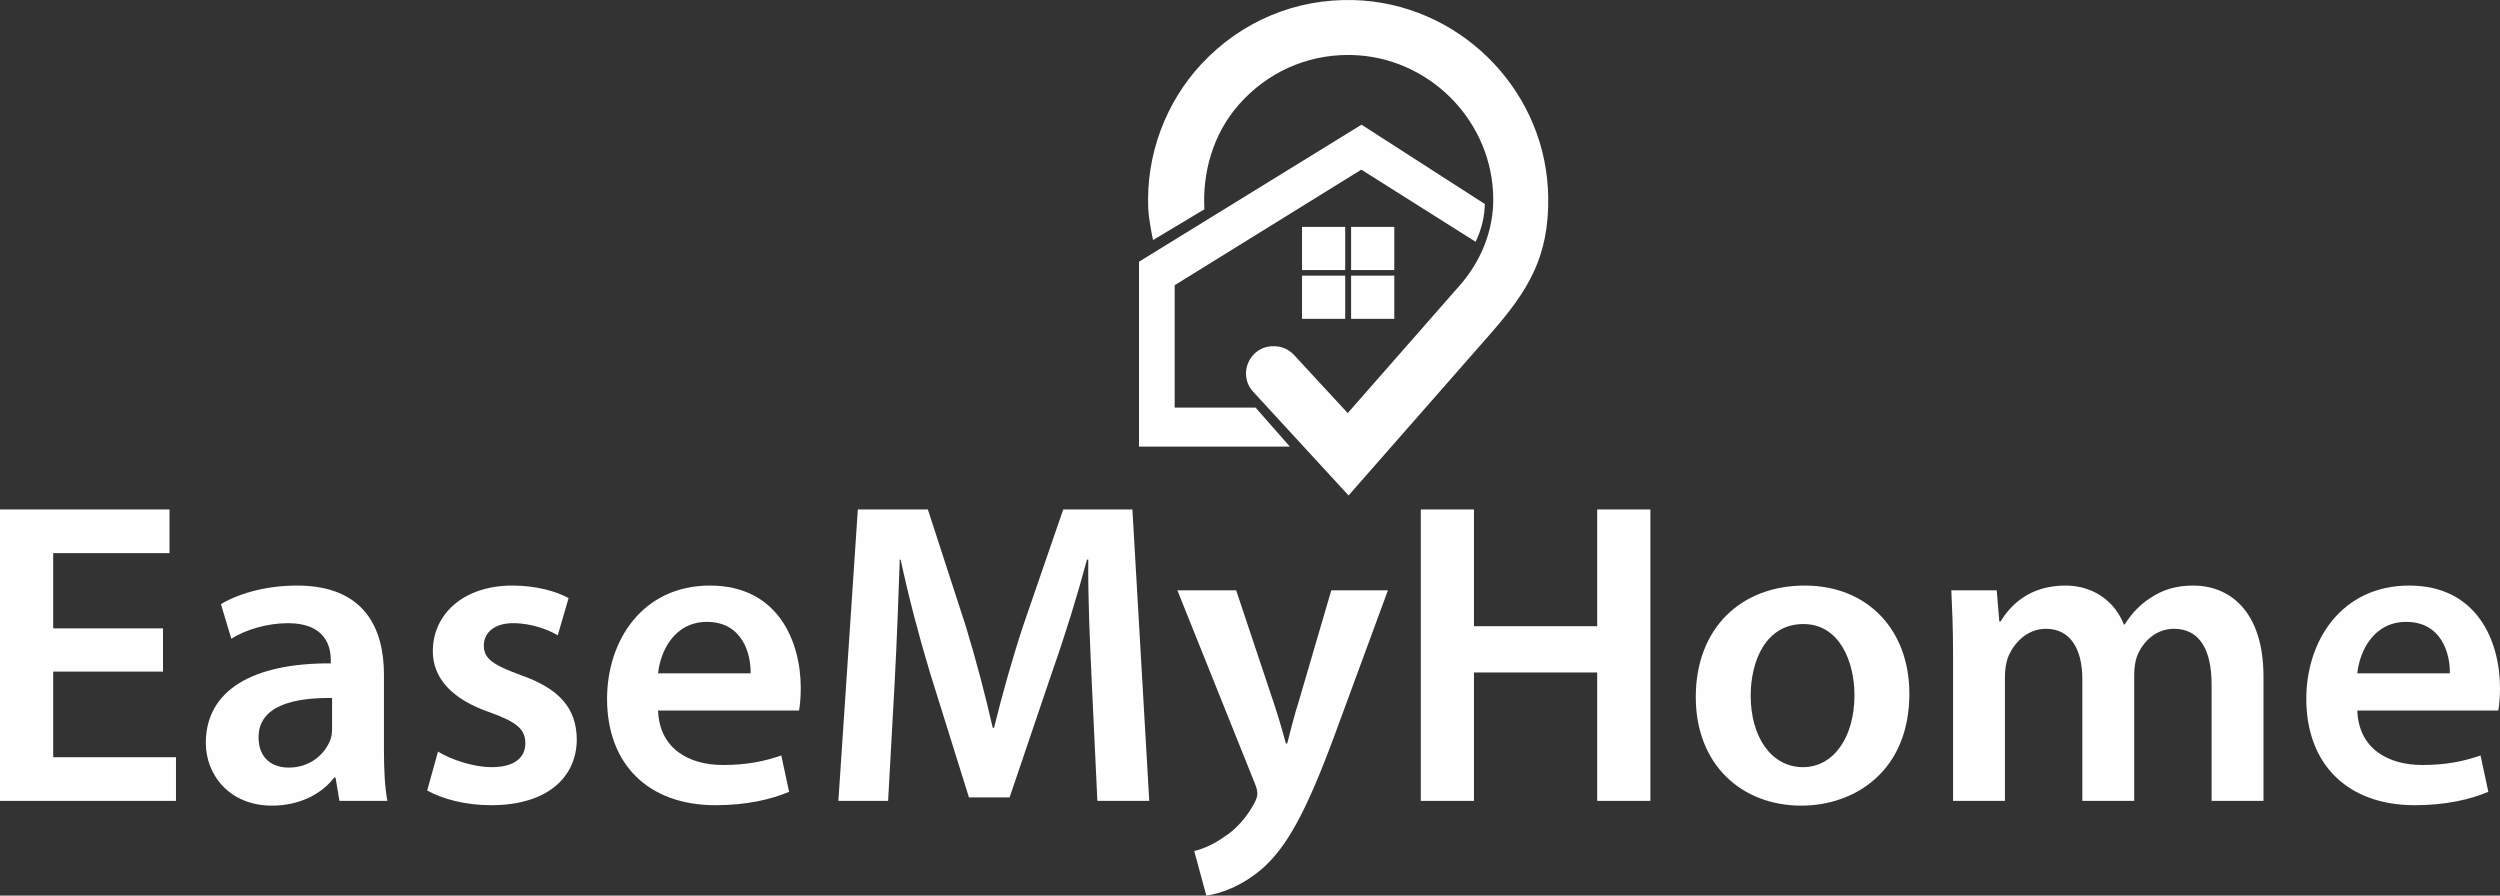 <?xml version="1.0" encoding="UTF-8"?>
<!DOCTYPE svg PUBLIC "-//W3C//DTD SVG 1.1//EN" "http://www.w3.org/Graphics/SVG/1.1/DTD/svg11.dtd">
<!-- Creator: CorelDRAW 2021.5 -->
<svg xmlns="http://www.w3.org/2000/svg" xml:space="preserve" width="154.775mm" height="55.445mm" version="1.1" style="shape-rendering:geometricPrecision; text-rendering:geometricPrecision; image-rendering:optimizeQuality; fill-rule:evenodd; clip-rule:evenodd"
viewBox="0 0 15476.46 5544.1"
 xmlns:xlink="http://www.w3.org/1999/xlink"
 xmlns:xodm="http://www.corel.com/coreldraw/odm/2003">
 <rect x="0" y="0" width="15476.46" height="5544.1" fill="#333333" stroke="none"/>
 <defs>
  <style type="text/css">
   <![CDATA[
    .fil1 {fill:#FEFEFE}
    .fil0 {fill:#FEFEFE;fill-rule:nonzero}
   ]]>
  </style>
 </defs>
 <g id="Layer_x0020_1">
  <g id="_1474831852512">
   <g>
    <polygon class="fil0" points="1009.09,3889.94 329.23,3889.94 329.23,3424.21 1049.24,3424.21 1049.24,3153.87 -0,3153.87 -0,4957.92 1089.39,4957.92 1089.39,4687.58 329.23,4687.58 329.23,4157.6 1009.09,4157.6 "/>
    <path class="fil0" d="M2376.87 4176.34c0,-286.4 -120.44,-551.38 -538,-551.38 -206.1,0 -374.72,56.21 -471.08,115.09l64.24 214.14c88.32,-56.22 222.15,-96.36 350.64,-96.36 230.19,0 264.99,141.86 264.99,227.51l0 21.41c-481.8,-2.67 -773.55,165.96 -773.55,492.51 0,198.07 147.21,388.1 409.52,388.1 171.31,0 307.81,-72.27 385.43,-173.98l8.03 0 24.09 144.54 297.11 0c-16.06,-80.29 -21.42,-195.4 -21.42,-313.17l0 -468.41zm-321.19 323.88c0,24.09 0,48.18 -8.03,72.27 -32.13,93.68 -125.8,179.34 -259.63,179.34 -104.39,0 -187.37,-58.89 -187.37,-187.37 0,-198.08 222.15,-246.25 455.03,-243.57l0 179.34z"/>
    <path class="fil0" d="M2644.56 4893.68c96.35,53.53 238.21,91 396.13,91 345.29,0 529.97,-171.31 529.97,-409.52 -2.68,-192.72 -109.74,-313.17 -347.96,-396.14 -165.96,-61.57 -227.51,-99.03 -227.51,-182.01 0,-80.3 64.24,-139.19 182.01,-139.19 115.09,0 222.16,42.83 275.69,74.94l66.92 -230.18c-77.62,-42.83 -203.43,-77.62 -347.96,-77.62 -302.46,0 -492.51,176.66 -492.51,406.84 0,155.25 104.39,294.43 358.68,380.08 160.59,58.89 214.13,101.71 214.13,190.04 0,85.65 -64.24,147.22 -208.78,147.22 -117.77,0 -259.63,-50.86 -331.9,-96.36l-66.92 240.9z"/>
    <path class="fil0" d="M4946.47 4398.51c5.36,-29.45 10.71,-77.62 10.71,-139.19 0,-286.4 -139.18,-634.36 -562.09,-634.36 -417.55,0 -637.04,339.93 -637.04,701.27 0,398.82 248.92,658.45 671.83,658.45 187.36,0 342.61,-34.8 455.03,-82.97l-48.19 -224.84c-101.71,34.8 -208.78,58.89 -361.35,58.89 -211.45,0 -393.46,-101.7 -401.49,-337.25l872.58 0zm-872.58 -230.19c13.39,-133.83 99.03,-318.52 302.46,-318.52 219.48,0 273.02,198.07 270.34,318.52l-572.8 0z"/>
    <path class="fil0" d="M6793.36 4957.92l321.19 0 -104.38 -1804.05 -428.26 0 -248.92 722.69c-69.6,211.46 -131.16,433.61 -179.34,629.01l-8.03 0c-45.51,-200.75 -101.71,-414.88 -165.95,-626.33l-235.54 -725.37 -433.62 0 -120.44 1804.05 307.81 0 40.15 -725.37c13.39,-246.24 24.09,-532.64 32.12,-768.19l5.36 0c48.18,224.83 112.41,471.09 182.01,701.27l240.89 770.88 251.6 0 264.99 -781.58c80.29,-227.51 155.24,-471.09 214.13,-690.57l8.03 0c-2.67,243.57 10.71,524.61 21.42,757.49l34.8 736.07z"/>
    <path class="fil0" d="M7288.57 3654.4l479.12 1194.23c13.39,32.12 16.06,50.86 16.06,64.24 0,16.06 -5.35,34.8 -18.73,58.89 -45.51,87.88 -117.77,165.51 -182.02,205.66 -66.92,48.18 -133.83,77.62 -190.04,91l74.94 275.69c80.3,-10.71 214.14,-53.53 345.29,-165.95 152.57,-133.83 273.01,-350.2 452.35,-836.44l326.55 -887.31 -350.64 0 -203.43 694.59c-26.77,82.97 -50.86,182.01 -69.6,253.83l-8.03 0c-18.73,-71.83 -48.18,-170.86 -74.94,-251.16l-232.86 -697.26 -364.02 0z"/>
    <polygon class="fil0" points="8795.51,3153.87 8795.51,4957.92 9124.74,4957.92 9124.74,4162.96 9887.58,4162.96 9887.58,4957.92 10216.8,4957.92 10216.8,3153.87 9887.58,3153.87 9887.58,3876.56 9124.74,3876.56 9124.74,3153.87 "/>
    <path class="fil0" d="M11172.39 3624.96c-393.46,0 -674.5,262.31 -674.5,690.57 0,420.22 286.4,671.82 653.09,671.82 331.9,0 669.15,-214.13 669.15,-693.24 0,-396.14 -259.63,-669.15 -647.75,-669.15zm-8.03 238.21c224.84,0 315.85,235.54 315.85,438.97 0,264.99 -131.16,447 -318.52,447 -198.08,0 -323.88,-190.04 -323.88,-441.64 0,-216.82 93.68,-444.33 326.55,-444.33z"/>
    <path class="fil0" d="M12090.49 4957.92l321.2 0 0 -770.87c0,-37.48 5.35,-74.94 16.06,-109.74 32.12,-88.33 115.09,-184.69 238.21,-184.69 152.57,0 224.84,128.48 224.84,310.49l0 754.81 321.19 0 0 -781.58c0,-37.47 5.36,-80.29 16.06,-109.74 34.8,-93.68 117.77,-173.98 230.19,-173.98 157.92,0 232.86,128.48 232.86,345.29l0 720.01 321.2 0 0 -768.19c0,-417.56 -219.48,-564.77 -433.61,-564.77 -109.74,0 -192.72,26.77 -267.67,77.62 -58.89,37.47 -112.41,91 -157.92,163.27l-5.35 0c-56.21,-144.54 -190.04,-240.89 -361.35,-240.89 -222.16,0 -339.93,120.45 -401.49,222.15l-8.03 0 -16.06 -192.72 -281.05 0c5.36,112.42 10.71,238.22 10.71,388.11l0 915.41z"/>
    <path class="fil0" d="M15465.75 4398.51c5.36,-29.45 10.71,-77.62 10.71,-139.19 0,-286.4 -139.18,-634.36 -562.09,-634.36 -417.55,0 -637.04,339.93 -637.04,701.27 0,398.82 248.92,658.45 671.83,658.45 187.36,0 342.61,-34.8 455.03,-82.97l-48.19 -224.84c-101.71,34.8 -208.78,58.89 -361.35,58.89 -211.45,0 -393.46,-101.7 -401.49,-337.25l872.58 0zm-872.58 -230.19c13.39,-133.83 99.03,-318.52 302.46,-318.52 219.48,0 273.02,198.07 270.34,318.52l-572.8 0z"/>
   </g>
   <path class="fil0" d="M9191.85 1262.91l-763.35 -491.03 -1377.45 848.36 0 1144.68 934.05 0 -212.25 -241.53 -120.63 0 -136.64 0 -243.67 0 0 -757.77 1155.37 -715.37 707.5 446.39c37.12,-73.93 56.31,-161.02 57.08,-233.73z"/>
   <path class="fil0" d="M9584.32 1219.13c-0.3,-17.77 -0.98,-35.59 -2,-53.36 -36.52,-635.38 -563.94,-1147.21 -1200.75,-1165.24 -358.59,-10.33 -696.83,130.75 -943.38,395.12 -223.19,239.39 -342.53,562.55 -330.15,889.62 0.04,1.28 0.07,2.64 0.13,3.94 1.87,46.98 16.4,134.23 29.78,196.86l317.87 -190.38c-12.02,-223.97 50.33,-463.28 214.49,-649.35 174.15,-197.41 416.3,-306.08 675.39,-306.08 8.72,0 17.53,0.19 26.3,0.41 461.69,13.1 844.15,384.06 870.62,844.74 0.71,13.04 1.21,26.02 1.4,38.98 3.06,193.99 -70.59,386.65 -207.3,542.5l-693.54 790.33 -331.89 -359.32c-32.04,-35.05 -77.45,-54.9 -124.95,-54.65 -1.78,0 -3.52,0 -5.27,0.03 -145.75,0.77 -221.77,173.91 -123.46,281.45l590.79 642.47 874.85 -996.98c237.04,-270.2 366.77,-478.24 361.08,-851.1z"/>
   <g>
    <g>
     <rect class="fil1" x="8060.21" y="1404.54" width="267.35" height="267.35"/>
     <rect class="fil1" x="8364.11" y="1404.54" width="267.35" height="267.35"/>
    </g>
    <g>
     <rect class="fil1" x="8060.21" y="1706.4" width="267.35" height="267.35"/>
     <rect class="fil1" x="8364.11" y="1706.4" width="267.35" height="267.35"/>
    </g>
   </g>
  </g>
 </g>
</svg>
